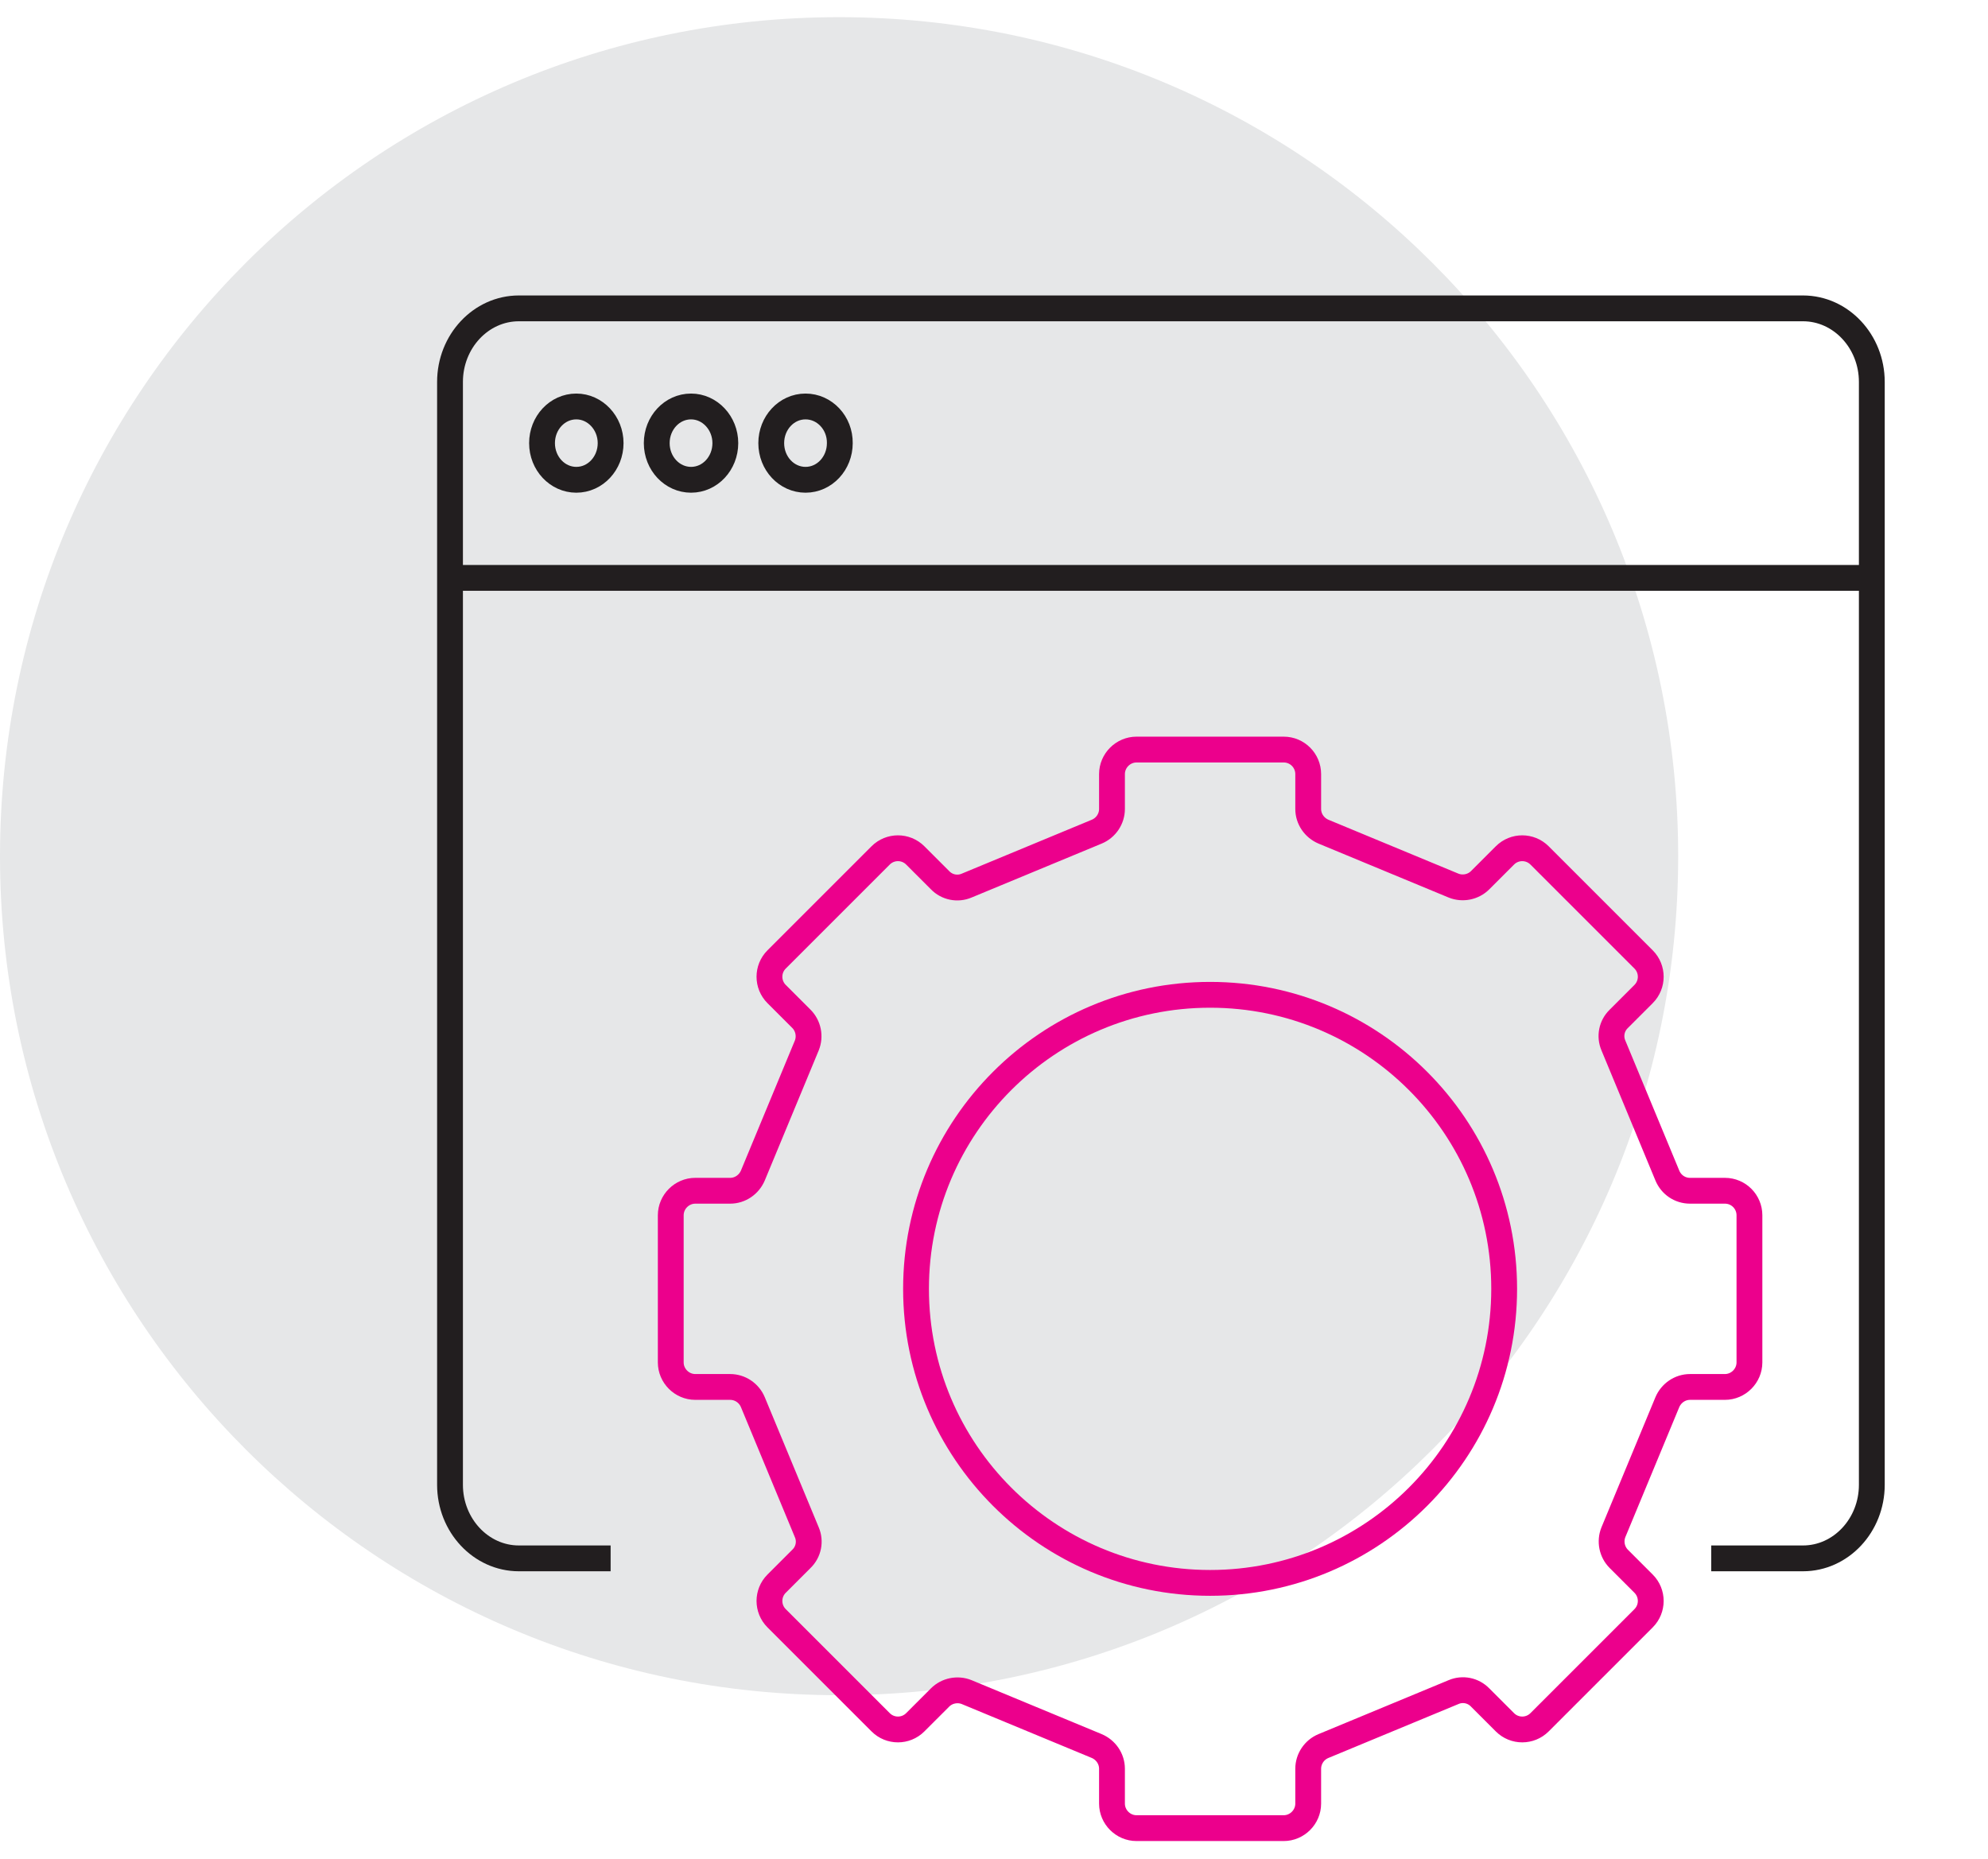 <svg width="77" height="72" viewBox="0 0 77 72" fill="none" xmlns="http://www.w3.org/2000/svg">
<g style="mix-blend-mode:multiply">
<g clip-path="url(#clip0_22_139)">
<path d="M32.5 65.665C50.449 65.665 65 51.114 65 33.165C65 15.215 50.449 0.665 32.5 0.665C14.551 0.665 0 15.215 0 33.165C0 51.114 14.551 65.665 32.5 65.665Z" fill="#E6E7E8"/>
<path d="M23.651 60.365H20.096C18.627 60.365 17.43 59.085 17.43 57.515V14.795C17.43 13.225 18.627 11.945 20.096 11.945H69.834C71.303 11.945 72.5 13.225 72.5 14.795V57.515C72.5 59.085 71.303 60.365 69.834 60.365H66.279" stroke="#221E1F" stroke-miterlimit="10"/>
<path d="M22.322 15.745C21.583 15.745 20.994 16.385 20.994 17.165C20.994 17.955 21.593 18.585 22.322 18.585C23.061 18.585 23.651 17.945 23.651 17.165C23.651 16.385 23.052 15.745 22.322 15.745Z" stroke="#221E1F" stroke-miterlimit="10"/>
<path d="M26.766 15.745C26.027 15.745 25.437 16.385 25.437 17.165C25.437 17.955 26.036 18.585 26.766 18.585C27.505 18.585 28.094 17.945 28.094 17.165C28.094 16.385 27.495 15.745 26.766 15.745Z" stroke="#221E1F" stroke-miterlimit="10"/>
<path d="M31.2 15.745C30.461 15.745 29.872 16.385 29.872 17.165C29.872 17.955 30.47 18.585 31.2 18.585C31.939 18.585 32.528 17.945 32.528 17.165C32.538 16.385 31.939 15.745 31.2 15.745Z" stroke="#221E1F" stroke-miterlimit="10"/>
<path d="M17.439 22.385H72.5" stroke="#221E1F" stroke-miterlimit="10"/>
<path d="M64.58 45.535L62.49 40.495C62.34 40.145 62.42 39.735 62.7 39.465L63.66 38.505C64.03 38.135 64.03 37.535 63.66 37.165L59.63 33.135C59.26 32.765 58.66 32.765 58.29 33.135L57.33 34.095C57.06 34.365 56.65 34.445 56.3 34.305L51.26 32.215C50.91 32.065 50.67 31.725 50.67 31.335V29.985C50.67 29.465 50.25 29.035 49.72 29.035H44.02C43.5 29.035 43.07 29.465 43.07 29.985V31.335C43.07 31.715 42.84 32.065 42.48 32.215L37.44 34.305C37.09 34.455 36.68 34.375 36.41 34.095L35.45 33.135C35.08 32.765 34.48 32.765 34.11 33.135L30.08 37.165C29.71 37.535 29.71 38.135 30.08 38.505L31.04 39.465C31.31 39.735 31.39 40.145 31.25 40.495L29.16 45.535C29.01 45.885 28.67 46.125 28.28 46.125H26.93C26.41 46.125 25.98 46.555 25.98 47.075V52.775C25.98 53.295 26.41 53.725 26.93 53.725H28.28C28.66 53.725 29.01 53.955 29.16 54.315L31.25 59.355C31.4 59.705 31.32 60.115 31.04 60.385L30.08 61.345C29.71 61.715 29.71 62.315 30.08 62.685L34.11 66.715C34.48 67.085 35.08 67.085 35.45 66.715L36.41 65.755C36.68 65.485 37.09 65.405 37.44 65.545L42.48 67.635C42.83 67.785 43.07 68.125 43.07 68.515V69.865C43.07 70.385 43.5 70.815 44.02 70.815H49.72C50.24 70.815 50.67 70.385 50.67 69.865V68.515C50.67 68.135 50.9 67.785 51.26 67.635L56.3 65.545C56.65 65.395 57.06 65.475 57.33 65.755L58.29 66.715C58.66 67.085 59.26 67.085 59.63 66.715L63.66 62.685C64.03 62.315 64.03 61.715 63.66 61.345L62.7 60.385C62.43 60.115 62.35 59.705 62.49 59.355L64.58 54.315C64.73 53.965 65.07 53.725 65.46 53.725H66.81C67.33 53.725 67.76 53.295 67.76 52.775V47.075C67.76 46.555 67.34 46.125 66.81 46.125H65.46C65.07 46.125 64.73 45.895 64.58 45.535Z" stroke="#EC008C" stroke-miterlimit="10"/>
<path d="M58.26 49.925C58.26 56.215 53.16 61.315 46.87 61.315C40.58 61.315 35.48 56.215 35.48 49.925C35.48 43.635 40.58 38.535 46.87 38.535C53.16 38.535 58.26 43.635 58.26 49.925Z" stroke="#EC008C" stroke-miterlimit="10"/>
</g>
</g>
<defs>
<clipPath id="clip0_22_139">
<rect width="76.8" height="70.65" fill="white" transform="translate(0 0.665)"/>
</clipPath>
</defs>
</svg>
